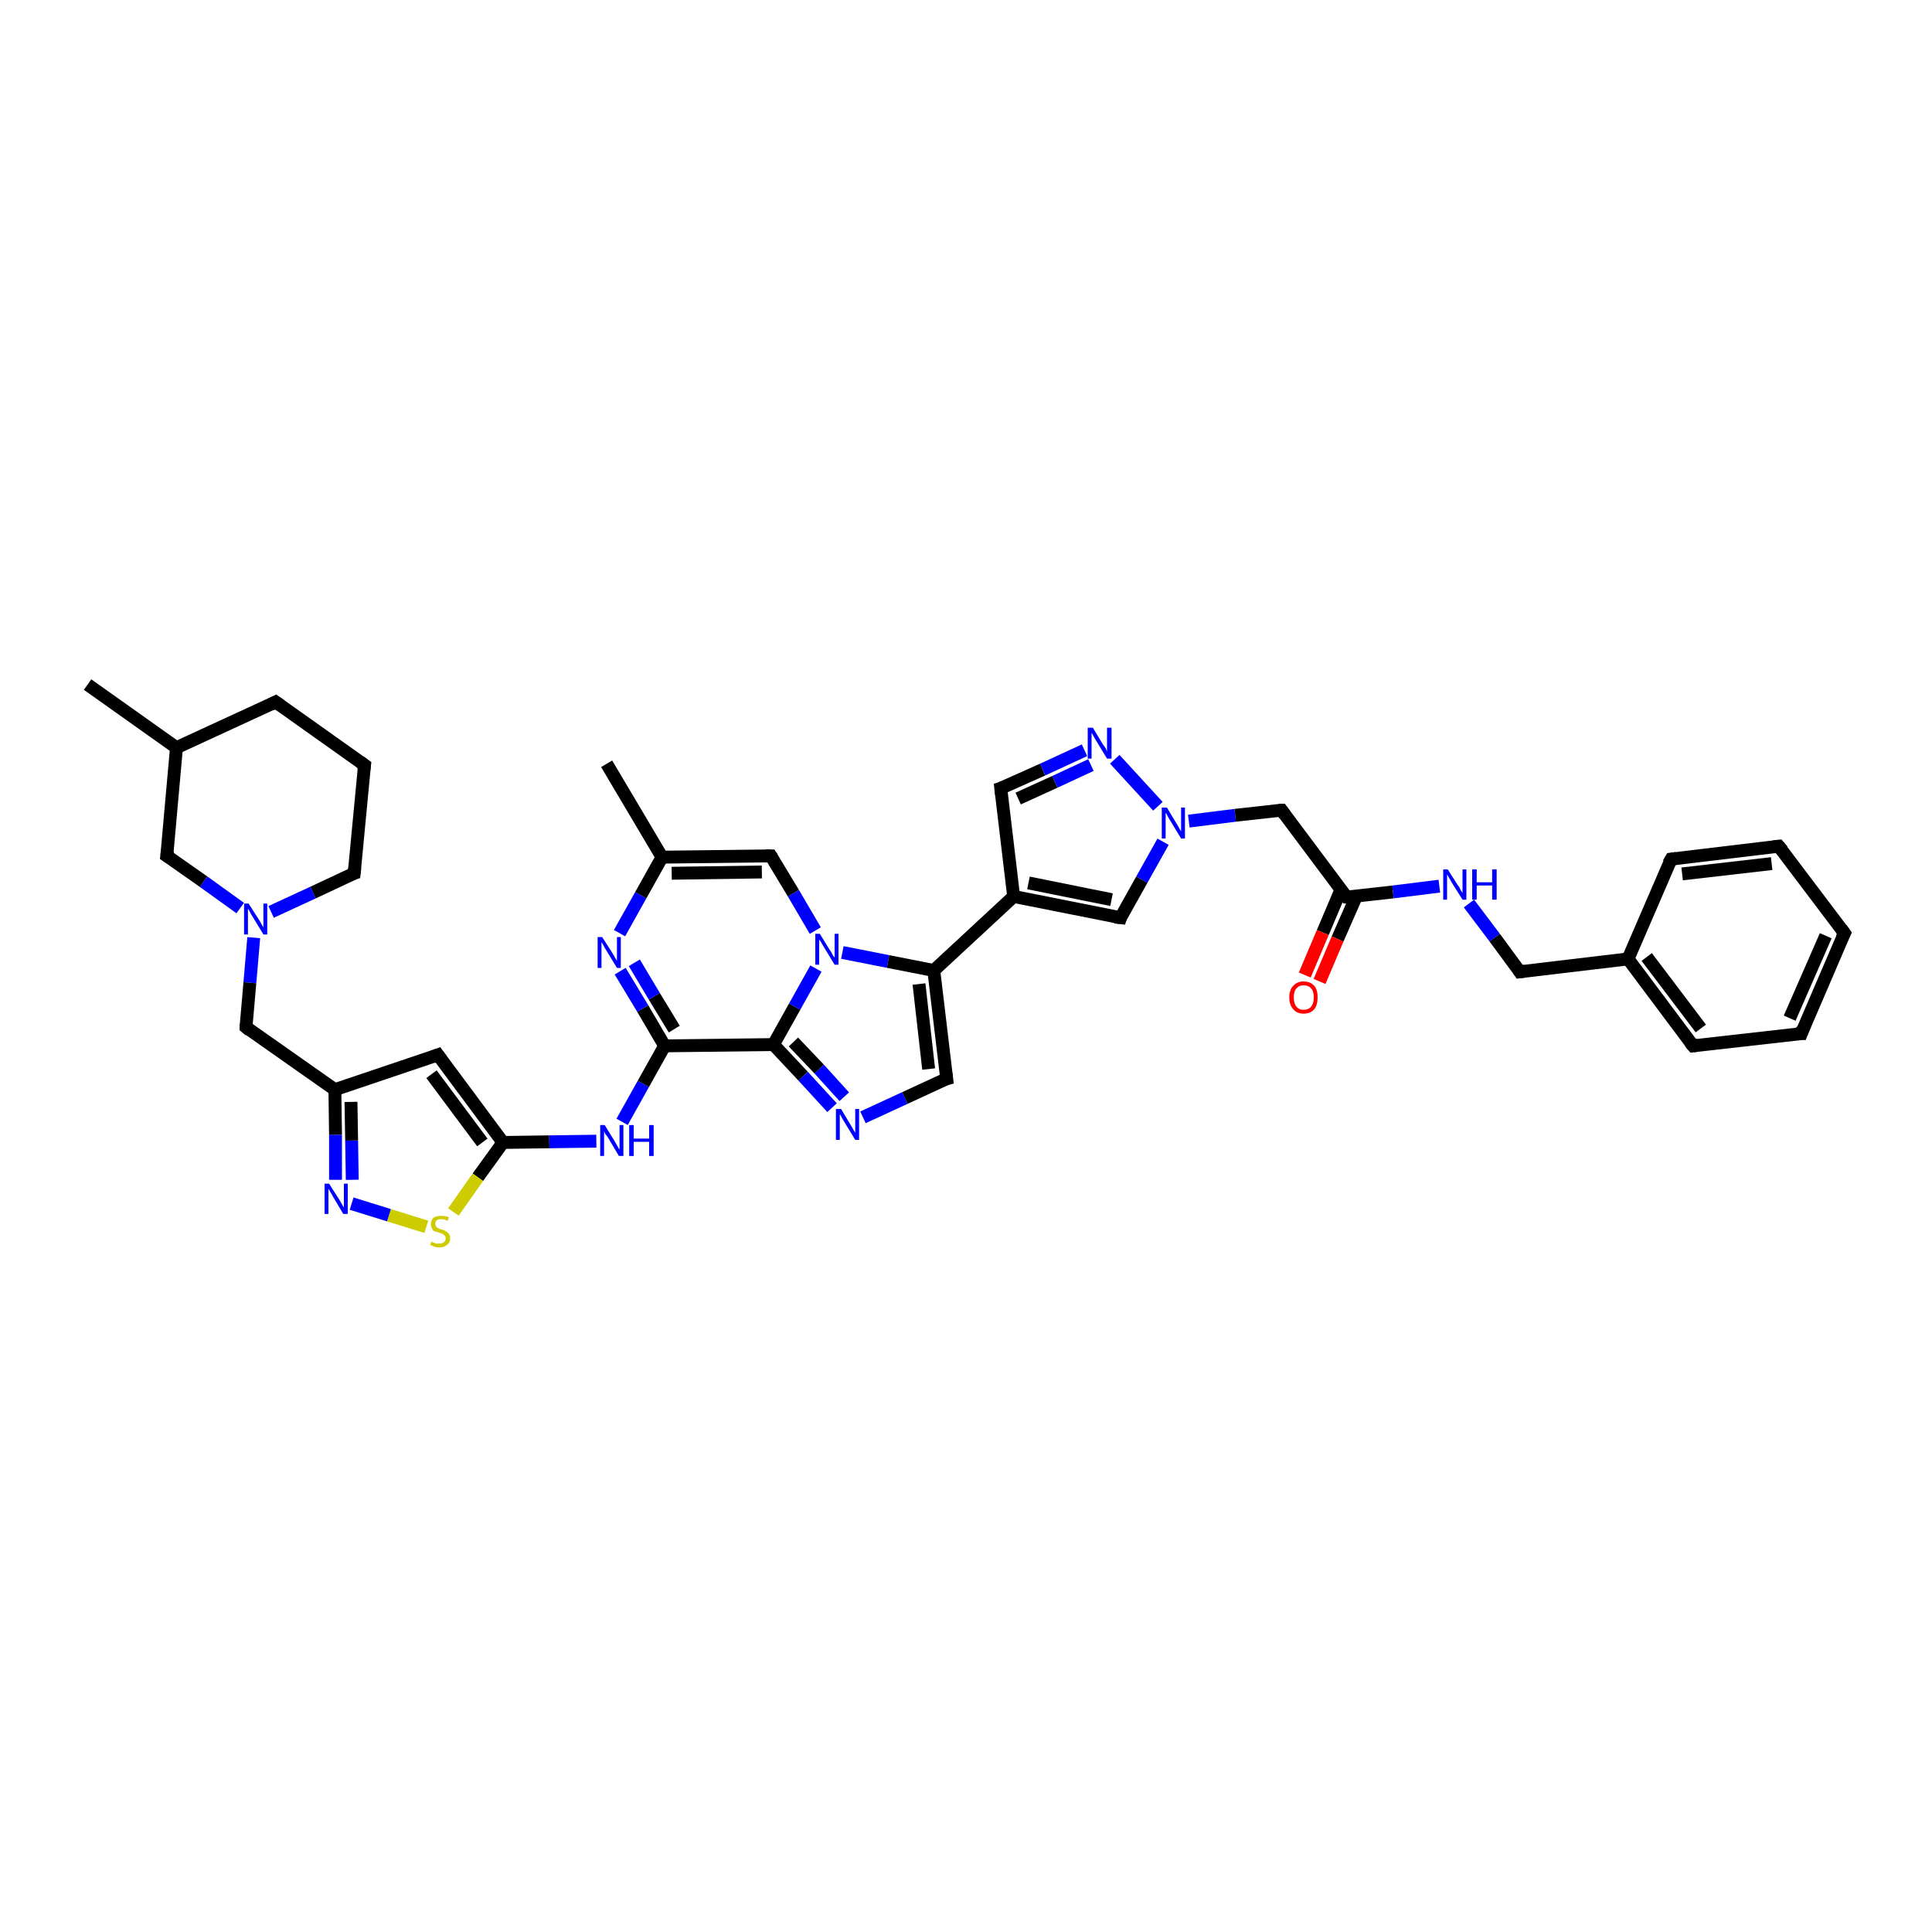 <?xml version='1.0' encoding='iso-8859-1'?>
<svg version='1.1' baseProfile='full'
              xmlns='http://www.w3.org/2000/svg'
                      xmlns:rdkit='http://www.rdkit.org/xml'
                      xmlns:xlink='http://www.w3.org/1999/xlink'
                  xml:space='preserve'
width='300px' height='300px' viewBox='0 0 300 300'>
<!-- END OF HEADER -->
<rect style='opacity:1.0;fill:#FFFFFF;stroke:none' width='300.0' height='300.0' x='0.0' y='0.0'> </rect>
<path class='bond-0 atom-0 atom-1' d='M 13.6,106.3 L 27.4,116.1' style='fill:none;fill-rule:evenodd;stroke:#000000;stroke-width:2.0px;stroke-linecap:butt;stroke-linejoin:miter;stroke-opacity:1' />
<path class='bond-1 atom-1 atom-2' d='M 27.4,116.1 L 42.8,109.0' style='fill:none;fill-rule:evenodd;stroke:#000000;stroke-width:2.0px;stroke-linecap:butt;stroke-linejoin:miter;stroke-opacity:1' />
<path class='bond-2 atom-2 atom-3' d='M 42.8,109.0 L 56.6,118.8' style='fill:none;fill-rule:evenodd;stroke:#000000;stroke-width:2.0px;stroke-linecap:butt;stroke-linejoin:miter;stroke-opacity:1' />
<path class='bond-3 atom-3 atom-4' d='M 56.6,118.8 L 55.0,135.6' style='fill:none;fill-rule:evenodd;stroke:#000000;stroke-width:2.0px;stroke-linecap:butt;stroke-linejoin:miter;stroke-opacity:1' />
<path class='bond-4 atom-4 atom-5' d='M 55.0,135.6 L 48.6,138.6' style='fill:none;fill-rule:evenodd;stroke:#000000;stroke-width:2.0px;stroke-linecap:butt;stroke-linejoin:miter;stroke-opacity:1' />
<path class='bond-4 atom-4 atom-5' d='M 48.6,138.6 L 42.1,141.6' style='fill:none;fill-rule:evenodd;stroke:#0000FF;stroke-width:2.0px;stroke-linecap:butt;stroke-linejoin:miter;stroke-opacity:1' />
<path class='bond-5 atom-5 atom-6' d='M 39.4,145.6 L 38.8,152.6' style='fill:none;fill-rule:evenodd;stroke:#0000FF;stroke-width:2.0px;stroke-linecap:butt;stroke-linejoin:miter;stroke-opacity:1' />
<path class='bond-5 atom-5 atom-6' d='M 38.8,152.6 L 38.2,159.5' style='fill:none;fill-rule:evenodd;stroke:#000000;stroke-width:2.0px;stroke-linecap:butt;stroke-linejoin:miter;stroke-opacity:1' />
<path class='bond-6 atom-6 atom-7' d='M 38.2,159.5 L 52.0,169.2' style='fill:none;fill-rule:evenodd;stroke:#000000;stroke-width:2.0px;stroke-linecap:butt;stroke-linejoin:miter;stroke-opacity:1' />
<path class='bond-7 atom-7 atom-8' d='M 52.0,169.2 L 68.0,163.8' style='fill:none;fill-rule:evenodd;stroke:#000000;stroke-width:2.0px;stroke-linecap:butt;stroke-linejoin:miter;stroke-opacity:1' />
<path class='bond-8 atom-8 atom-9' d='M 68.0,163.8 L 78.1,177.4' style='fill:none;fill-rule:evenodd;stroke:#000000;stroke-width:2.0px;stroke-linecap:butt;stroke-linejoin:miter;stroke-opacity:1' />
<path class='bond-8 atom-8 atom-9' d='M 67.0,166.8 L 74.9,177.4' style='fill:none;fill-rule:evenodd;stroke:#000000;stroke-width:2.0px;stroke-linecap:butt;stroke-linejoin:miter;stroke-opacity:1' />
<path class='bond-9 atom-9 atom-10' d='M 78.1,177.4 L 85.3,177.3' style='fill:none;fill-rule:evenodd;stroke:#000000;stroke-width:2.0px;stroke-linecap:butt;stroke-linejoin:miter;stroke-opacity:1' />
<path class='bond-9 atom-9 atom-10' d='M 85.3,177.3 L 92.6,177.2' style='fill:none;fill-rule:evenodd;stroke:#0000FF;stroke-width:2.0px;stroke-linecap:butt;stroke-linejoin:miter;stroke-opacity:1' />
<path class='bond-10 atom-10 atom-11' d='M 96.6,174.2 L 99.9,168.3' style='fill:none;fill-rule:evenodd;stroke:#0000FF;stroke-width:2.0px;stroke-linecap:butt;stroke-linejoin:miter;stroke-opacity:1' />
<path class='bond-10 atom-10 atom-11' d='M 99.9,168.3 L 103.2,162.4' style='fill:none;fill-rule:evenodd;stroke:#000000;stroke-width:2.0px;stroke-linecap:butt;stroke-linejoin:miter;stroke-opacity:1' />
<path class='bond-11 atom-11 atom-12' d='M 103.2,162.4 L 99.8,156.6' style='fill:none;fill-rule:evenodd;stroke:#000000;stroke-width:2.0px;stroke-linecap:butt;stroke-linejoin:miter;stroke-opacity:1' />
<path class='bond-11 atom-11 atom-12' d='M 99.8,156.6 L 96.3,150.8' style='fill:none;fill-rule:evenodd;stroke:#0000FF;stroke-width:2.0px;stroke-linecap:butt;stroke-linejoin:miter;stroke-opacity:1' />
<path class='bond-11 atom-11 atom-12' d='M 104.7,159.8 L 101.6,154.7' style='fill:none;fill-rule:evenodd;stroke:#000000;stroke-width:2.0px;stroke-linecap:butt;stroke-linejoin:miter;stroke-opacity:1' />
<path class='bond-11 atom-11 atom-12' d='M 101.6,154.7 L 98.5,149.5' style='fill:none;fill-rule:evenodd;stroke:#0000FF;stroke-width:2.0px;stroke-linecap:butt;stroke-linejoin:miter;stroke-opacity:1' />
<path class='bond-12 atom-12 atom-13' d='M 96.2,144.9 L 99.5,139.0' style='fill:none;fill-rule:evenodd;stroke:#0000FF;stroke-width:2.0px;stroke-linecap:butt;stroke-linejoin:miter;stroke-opacity:1' />
<path class='bond-12 atom-12 atom-13' d='M 99.5,139.0 L 102.8,133.1' style='fill:none;fill-rule:evenodd;stroke:#000000;stroke-width:2.0px;stroke-linecap:butt;stroke-linejoin:miter;stroke-opacity:1' />
<path class='bond-13 atom-13 atom-14' d='M 102.8,133.1 L 94.2,118.6' style='fill:none;fill-rule:evenodd;stroke:#000000;stroke-width:2.0px;stroke-linecap:butt;stroke-linejoin:miter;stroke-opacity:1' />
<path class='bond-14 atom-13 atom-15' d='M 102.8,133.1 L 119.7,132.9' style='fill:none;fill-rule:evenodd;stroke:#000000;stroke-width:2.0px;stroke-linecap:butt;stroke-linejoin:miter;stroke-opacity:1' />
<path class='bond-14 atom-13 atom-15' d='M 104.3,135.6 L 118.3,135.4' style='fill:none;fill-rule:evenodd;stroke:#000000;stroke-width:2.0px;stroke-linecap:butt;stroke-linejoin:miter;stroke-opacity:1' />
<path class='bond-15 atom-15 atom-16' d='M 119.7,132.9 L 123.2,138.7' style='fill:none;fill-rule:evenodd;stroke:#000000;stroke-width:2.0px;stroke-linecap:butt;stroke-linejoin:miter;stroke-opacity:1' />
<path class='bond-15 atom-15 atom-16' d='M 123.2,138.7 L 126.6,144.5' style='fill:none;fill-rule:evenodd;stroke:#0000FF;stroke-width:2.0px;stroke-linecap:butt;stroke-linejoin:miter;stroke-opacity:1' />
<path class='bond-16 atom-16 atom-17' d='M 130.8,147.9 L 137.9,149.3' style='fill:none;fill-rule:evenodd;stroke:#0000FF;stroke-width:2.0px;stroke-linecap:butt;stroke-linejoin:miter;stroke-opacity:1' />
<path class='bond-16 atom-16 atom-17' d='M 137.9,149.3 L 145.0,150.7' style='fill:none;fill-rule:evenodd;stroke:#000000;stroke-width:2.0px;stroke-linecap:butt;stroke-linejoin:miter;stroke-opacity:1' />
<path class='bond-17 atom-17 atom-18' d='M 145.0,150.7 L 147.0,167.5' style='fill:none;fill-rule:evenodd;stroke:#000000;stroke-width:2.0px;stroke-linecap:butt;stroke-linejoin:miter;stroke-opacity:1' />
<path class='bond-17 atom-17 atom-18' d='M 142.7,152.8 L 144.2,166.0' style='fill:none;fill-rule:evenodd;stroke:#000000;stroke-width:2.0px;stroke-linecap:butt;stroke-linejoin:miter;stroke-opacity:1' />
<path class='bond-18 atom-18 atom-19' d='M 147.0,167.5 L 140.5,170.5' style='fill:none;fill-rule:evenodd;stroke:#000000;stroke-width:2.0px;stroke-linecap:butt;stroke-linejoin:miter;stroke-opacity:1' />
<path class='bond-18 atom-18 atom-19' d='M 140.5,170.5 L 134.0,173.5' style='fill:none;fill-rule:evenodd;stroke:#0000FF;stroke-width:2.0px;stroke-linecap:butt;stroke-linejoin:miter;stroke-opacity:1' />
<path class='bond-19 atom-19 atom-20' d='M 129.2,172.0 L 124.7,167.1' style='fill:none;fill-rule:evenodd;stroke:#0000FF;stroke-width:2.0px;stroke-linecap:butt;stroke-linejoin:miter;stroke-opacity:1' />
<path class='bond-19 atom-19 atom-20' d='M 124.7,167.1 L 120.1,162.2' style='fill:none;fill-rule:evenodd;stroke:#000000;stroke-width:2.0px;stroke-linecap:butt;stroke-linejoin:miter;stroke-opacity:1' />
<path class='bond-19 atom-19 atom-20' d='M 131.1,170.3 L 127.2,166.0' style='fill:none;fill-rule:evenodd;stroke:#0000FF;stroke-width:2.0px;stroke-linecap:butt;stroke-linejoin:miter;stroke-opacity:1' />
<path class='bond-19 atom-19 atom-20' d='M 127.2,166.0 L 123.2,161.8' style='fill:none;fill-rule:evenodd;stroke:#000000;stroke-width:2.0px;stroke-linecap:butt;stroke-linejoin:miter;stroke-opacity:1' />
<path class='bond-20 atom-17 atom-21' d='M 145.0,150.7 L 157.4,139.2' style='fill:none;fill-rule:evenodd;stroke:#000000;stroke-width:2.0px;stroke-linecap:butt;stroke-linejoin:miter;stroke-opacity:1' />
<path class='bond-21 atom-21 atom-22' d='M 157.4,139.2 L 155.4,122.4' style='fill:none;fill-rule:evenodd;stroke:#000000;stroke-width:2.0px;stroke-linecap:butt;stroke-linejoin:miter;stroke-opacity:1' />
<path class='bond-22 atom-22 atom-23' d='M 155.4,122.4 L 161.9,119.5' style='fill:none;fill-rule:evenodd;stroke:#000000;stroke-width:2.0px;stroke-linecap:butt;stroke-linejoin:miter;stroke-opacity:1' />
<path class='bond-22 atom-22 atom-23' d='M 161.9,119.5 L 168.4,116.5' style='fill:none;fill-rule:evenodd;stroke:#0000FF;stroke-width:2.0px;stroke-linecap:butt;stroke-linejoin:miter;stroke-opacity:1' />
<path class='bond-22 atom-22 atom-23' d='M 158.1,124.0 L 163.8,121.4' style='fill:none;fill-rule:evenodd;stroke:#000000;stroke-width:2.0px;stroke-linecap:butt;stroke-linejoin:miter;stroke-opacity:1' />
<path class='bond-22 atom-22 atom-23' d='M 163.8,121.4 L 169.4,118.8' style='fill:none;fill-rule:evenodd;stroke:#0000FF;stroke-width:2.0px;stroke-linecap:butt;stroke-linejoin:miter;stroke-opacity:1' />
<path class='bond-23 atom-23 atom-24' d='M 173.1,117.9 L 179.8,125.2' style='fill:none;fill-rule:evenodd;stroke:#0000FF;stroke-width:2.0px;stroke-linecap:butt;stroke-linejoin:miter;stroke-opacity:1' />
<path class='bond-24 atom-24 atom-25' d='M 184.6,127.5 L 191.8,126.6' style='fill:none;fill-rule:evenodd;stroke:#0000FF;stroke-width:2.0px;stroke-linecap:butt;stroke-linejoin:miter;stroke-opacity:1' />
<path class='bond-24 atom-24 atom-25' d='M 191.8,126.6 L 199.0,125.8' style='fill:none;fill-rule:evenodd;stroke:#000000;stroke-width:2.0px;stroke-linecap:butt;stroke-linejoin:miter;stroke-opacity:1' />
<path class='bond-25 atom-25 atom-26' d='M 199.0,125.8 L 209.1,139.3' style='fill:none;fill-rule:evenodd;stroke:#000000;stroke-width:2.0px;stroke-linecap:butt;stroke-linejoin:miter;stroke-opacity:1' />
<path class='bond-26 atom-26 atom-27' d='M 208.2,138.2 L 205.4,144.8' style='fill:none;fill-rule:evenodd;stroke:#000000;stroke-width:2.0px;stroke-linecap:butt;stroke-linejoin:miter;stroke-opacity:1' />
<path class='bond-26 atom-26 atom-27' d='M 205.4,144.8 L 202.6,151.4' style='fill:none;fill-rule:evenodd;stroke:#FF0000;stroke-width:2.0px;stroke-linecap:butt;stroke-linejoin:miter;stroke-opacity:1' />
<path class='bond-26 atom-26 atom-27' d='M 210.6,139.2 L 207.7,145.8' style='fill:none;fill-rule:evenodd;stroke:#000000;stroke-width:2.0px;stroke-linecap:butt;stroke-linejoin:miter;stroke-opacity:1' />
<path class='bond-26 atom-26 atom-27' d='M 207.7,145.8 L 204.9,152.4' style='fill:none;fill-rule:evenodd;stroke:#FF0000;stroke-width:2.0px;stroke-linecap:butt;stroke-linejoin:miter;stroke-opacity:1' />
<path class='bond-27 atom-26 atom-28' d='M 209.1,139.3 L 216.3,138.5' style='fill:none;fill-rule:evenodd;stroke:#000000;stroke-width:2.0px;stroke-linecap:butt;stroke-linejoin:miter;stroke-opacity:1' />
<path class='bond-27 atom-26 atom-28' d='M 216.3,138.5 L 223.5,137.6' style='fill:none;fill-rule:evenodd;stroke:#0000FF;stroke-width:2.0px;stroke-linecap:butt;stroke-linejoin:miter;stroke-opacity:1' />
<path class='bond-28 atom-28 atom-29' d='M 228.1,140.3 L 232.1,145.6' style='fill:none;fill-rule:evenodd;stroke:#0000FF;stroke-width:2.0px;stroke-linecap:butt;stroke-linejoin:miter;stroke-opacity:1' />
<path class='bond-28 atom-28 atom-29' d='M 232.1,145.6 L 236.0,150.9' style='fill:none;fill-rule:evenodd;stroke:#000000;stroke-width:2.0px;stroke-linecap:butt;stroke-linejoin:miter;stroke-opacity:1' />
<path class='bond-29 atom-29 atom-30' d='M 236.0,150.9 L 252.8,148.9' style='fill:none;fill-rule:evenodd;stroke:#000000;stroke-width:2.0px;stroke-linecap:butt;stroke-linejoin:miter;stroke-opacity:1' />
<path class='bond-30 atom-30 atom-31' d='M 252.8,148.9 L 262.9,162.4' style='fill:none;fill-rule:evenodd;stroke:#000000;stroke-width:2.0px;stroke-linecap:butt;stroke-linejoin:miter;stroke-opacity:1' />
<path class='bond-30 atom-30 atom-31' d='M 255.7,148.6 L 264.1,159.7' style='fill:none;fill-rule:evenodd;stroke:#000000;stroke-width:2.0px;stroke-linecap:butt;stroke-linejoin:miter;stroke-opacity:1' />
<path class='bond-31 atom-31 atom-32' d='M 262.9,162.4 L 279.7,160.5' style='fill:none;fill-rule:evenodd;stroke:#000000;stroke-width:2.0px;stroke-linecap:butt;stroke-linejoin:miter;stroke-opacity:1' />
<path class='bond-32 atom-32 atom-33' d='M 279.7,160.5 L 286.4,144.9' style='fill:none;fill-rule:evenodd;stroke:#000000;stroke-width:2.0px;stroke-linecap:butt;stroke-linejoin:miter;stroke-opacity:1' />
<path class='bond-32 atom-32 atom-33' d='M 277.9,158.1 L 283.5,145.3' style='fill:none;fill-rule:evenodd;stroke:#000000;stroke-width:2.0px;stroke-linecap:butt;stroke-linejoin:miter;stroke-opacity:1' />
<path class='bond-33 atom-33 atom-34' d='M 286.4,144.9 L 276.2,131.4' style='fill:none;fill-rule:evenodd;stroke:#000000;stroke-width:2.0px;stroke-linecap:butt;stroke-linejoin:miter;stroke-opacity:1' />
<path class='bond-34 atom-34 atom-35' d='M 276.2,131.4 L 259.5,133.4' style='fill:none;fill-rule:evenodd;stroke:#000000;stroke-width:2.0px;stroke-linecap:butt;stroke-linejoin:miter;stroke-opacity:1' />
<path class='bond-34 atom-34 atom-35' d='M 275.1,134.1 L 261.2,135.7' style='fill:none;fill-rule:evenodd;stroke:#000000;stroke-width:2.0px;stroke-linecap:butt;stroke-linejoin:miter;stroke-opacity:1' />
<path class='bond-35 atom-24 atom-36' d='M 180.6,130.7 L 177.3,136.6' style='fill:none;fill-rule:evenodd;stroke:#0000FF;stroke-width:2.0px;stroke-linecap:butt;stroke-linejoin:miter;stroke-opacity:1' />
<path class='bond-35 atom-24 atom-36' d='M 177.3,136.6 L 174.0,142.5' style='fill:none;fill-rule:evenodd;stroke:#000000;stroke-width:2.0px;stroke-linecap:butt;stroke-linejoin:miter;stroke-opacity:1' />
<path class='bond-36 atom-9 atom-37' d='M 78.1,177.4 L 74.2,182.8' style='fill:none;fill-rule:evenodd;stroke:#000000;stroke-width:2.0px;stroke-linecap:butt;stroke-linejoin:miter;stroke-opacity:1' />
<path class='bond-36 atom-9 atom-37' d='M 74.2,182.8 L 70.4,188.2' style='fill:none;fill-rule:evenodd;stroke:#CCCC00;stroke-width:2.0px;stroke-linecap:butt;stroke-linejoin:miter;stroke-opacity:1' />
<path class='bond-37 atom-37 atom-38' d='M 66.2,190.5 L 60.4,188.7' style='fill:none;fill-rule:evenodd;stroke:#CCCC00;stroke-width:2.0px;stroke-linecap:butt;stroke-linejoin:miter;stroke-opacity:1' />
<path class='bond-37 atom-37 atom-38' d='M 60.4,188.7 L 54.6,186.9' style='fill:none;fill-rule:evenodd;stroke:#0000FF;stroke-width:2.0px;stroke-linecap:butt;stroke-linejoin:miter;stroke-opacity:1' />
<path class='bond-38 atom-5 atom-39' d='M 37.3,141.0 L 31.6,136.9' style='fill:none;fill-rule:evenodd;stroke:#0000FF;stroke-width:2.0px;stroke-linecap:butt;stroke-linejoin:miter;stroke-opacity:1' />
<path class='bond-38 atom-5 atom-39' d='M 31.6,136.9 L 25.9,132.9' style='fill:none;fill-rule:evenodd;stroke:#000000;stroke-width:2.0px;stroke-linecap:butt;stroke-linejoin:miter;stroke-opacity:1' />
<path class='bond-39 atom-39 atom-1' d='M 25.9,132.9 L 27.4,116.1' style='fill:none;fill-rule:evenodd;stroke:#000000;stroke-width:2.0px;stroke-linecap:butt;stroke-linejoin:miter;stroke-opacity:1' />
<path class='bond-40 atom-38 atom-7' d='M 52.1,183.2 L 52.1,176.2' style='fill:none;fill-rule:evenodd;stroke:#0000FF;stroke-width:2.0px;stroke-linecap:butt;stroke-linejoin:miter;stroke-opacity:1' />
<path class='bond-40 atom-38 atom-7' d='M 52.1,176.2 L 52.0,169.2' style='fill:none;fill-rule:evenodd;stroke:#000000;stroke-width:2.0px;stroke-linecap:butt;stroke-linejoin:miter;stroke-opacity:1' />
<path class='bond-40 atom-38 atom-7' d='M 54.7,183.2 L 54.6,177.1' style='fill:none;fill-rule:evenodd;stroke:#0000FF;stroke-width:2.0px;stroke-linecap:butt;stroke-linejoin:miter;stroke-opacity:1' />
<path class='bond-40 atom-38 atom-7' d='M 54.6,177.1 L 54.5,171.1' style='fill:none;fill-rule:evenodd;stroke:#000000;stroke-width:2.0px;stroke-linecap:butt;stroke-linejoin:miter;stroke-opacity:1' />
<path class='bond-41 atom-20 atom-11' d='M 120.1,162.2 L 103.2,162.4' style='fill:none;fill-rule:evenodd;stroke:#000000;stroke-width:2.0px;stroke-linecap:butt;stroke-linejoin:miter;stroke-opacity:1' />
<path class='bond-42 atom-36 atom-21' d='M 174.0,142.5 L 157.4,139.2' style='fill:none;fill-rule:evenodd;stroke:#000000;stroke-width:2.0px;stroke-linecap:butt;stroke-linejoin:miter;stroke-opacity:1' />
<path class='bond-42 atom-36 atom-21' d='M 172.6,139.7 L 159.7,137.1' style='fill:none;fill-rule:evenodd;stroke:#000000;stroke-width:2.0px;stroke-linecap:butt;stroke-linejoin:miter;stroke-opacity:1' />
<path class='bond-43 atom-20 atom-16' d='M 120.1,162.2 L 123.4,156.3' style='fill:none;fill-rule:evenodd;stroke:#000000;stroke-width:2.0px;stroke-linecap:butt;stroke-linejoin:miter;stroke-opacity:1' />
<path class='bond-43 atom-20 atom-16' d='M 123.4,156.3 L 126.7,150.4' style='fill:none;fill-rule:evenodd;stroke:#0000FF;stroke-width:2.0px;stroke-linecap:butt;stroke-linejoin:miter;stroke-opacity:1' />
<path class='bond-44 atom-35 atom-30' d='M 259.5,133.4 L 252.8,148.9' style='fill:none;fill-rule:evenodd;stroke:#000000;stroke-width:2.0px;stroke-linecap:butt;stroke-linejoin:miter;stroke-opacity:1' />
<path d='M 42.0,109.4 L 42.8,109.0 L 43.5,109.5' style='fill:none;stroke:#000000;stroke-width:2.0px;stroke-linecap:butt;stroke-linejoin:miter;stroke-opacity:1;' />
<path d='M 55.9,118.3 L 56.6,118.8 L 56.5,119.6' style='fill:none;stroke:#000000;stroke-width:2.0px;stroke-linecap:butt;stroke-linejoin:miter;stroke-opacity:1;' />
<path d='M 55.1,134.7 L 55.0,135.6 L 54.7,135.7' style='fill:none;stroke:#000000;stroke-width:2.0px;stroke-linecap:butt;stroke-linejoin:miter;stroke-opacity:1;' />
<path d='M 38.2,159.1 L 38.2,159.5 L 38.8,160.0' style='fill:none;stroke:#000000;stroke-width:2.0px;stroke-linecap:butt;stroke-linejoin:miter;stroke-opacity:1;' />
<path d='M 67.2,164.1 L 68.0,163.8 L 68.5,164.5' style='fill:none;stroke:#000000;stroke-width:2.0px;stroke-linecap:butt;stroke-linejoin:miter;stroke-opacity:1;' />
<path d='M 118.9,132.9 L 119.7,132.9 L 119.9,133.2' style='fill:none;stroke:#000000;stroke-width:2.0px;stroke-linecap:butt;stroke-linejoin:miter;stroke-opacity:1;' />
<path d='M 146.9,166.7 L 147.0,167.5 L 146.6,167.6' style='fill:none;stroke:#000000;stroke-width:2.0px;stroke-linecap:butt;stroke-linejoin:miter;stroke-opacity:1;' />
<path d='M 155.5,123.3 L 155.4,122.4 L 155.7,122.3' style='fill:none;stroke:#000000;stroke-width:2.0px;stroke-linecap:butt;stroke-linejoin:miter;stroke-opacity:1;' />
<path d='M 198.6,125.8 L 199.0,125.8 L 199.5,126.5' style='fill:none;stroke:#000000;stroke-width:2.0px;stroke-linecap:butt;stroke-linejoin:miter;stroke-opacity:1;' />
<path d='M 208.6,138.7 L 209.1,139.3 L 209.5,139.3' style='fill:none;stroke:#000000;stroke-width:2.0px;stroke-linecap:butt;stroke-linejoin:miter;stroke-opacity:1;' />
<path d='M 235.8,150.6 L 236.0,150.9 L 236.8,150.8' style='fill:none;stroke:#000000;stroke-width:2.0px;stroke-linecap:butt;stroke-linejoin:miter;stroke-opacity:1;' />
<path d='M 262.4,161.8 L 262.9,162.4 L 263.7,162.3' style='fill:none;stroke:#000000;stroke-width:2.0px;stroke-linecap:butt;stroke-linejoin:miter;stroke-opacity:1;' />
<path d='M 278.9,160.5 L 279.7,160.5 L 280.0,159.7' style='fill:none;stroke:#000000;stroke-width:2.0px;stroke-linecap:butt;stroke-linejoin:miter;stroke-opacity:1;' />
<path d='M 286.0,145.7 L 286.4,144.9 L 285.9,144.2' style='fill:none;stroke:#000000;stroke-width:2.0px;stroke-linecap:butt;stroke-linejoin:miter;stroke-opacity:1;' />
<path d='M 276.8,132.1 L 276.2,131.4 L 275.4,131.5' style='fill:none;stroke:#000000;stroke-width:2.0px;stroke-linecap:butt;stroke-linejoin:miter;stroke-opacity:1;' />
<path d='M 260.3,133.3 L 259.5,133.4 L 259.1,134.1' style='fill:none;stroke:#000000;stroke-width:2.0px;stroke-linecap:butt;stroke-linejoin:miter;stroke-opacity:1;' />
<path d='M 174.1,142.2 L 174.0,142.5 L 173.1,142.4' style='fill:none;stroke:#000000;stroke-width:2.0px;stroke-linecap:butt;stroke-linejoin:miter;stroke-opacity:1;' />
<path d='M 26.2,133.1 L 25.9,132.9 L 26.0,132.1' style='fill:none;stroke:#000000;stroke-width:2.0px;stroke-linecap:butt;stroke-linejoin:miter;stroke-opacity:1;' />
<path class='atom-5' d='M 38.6 140.3
L 40.2 142.8
Q 40.4 143.1, 40.6 143.5
Q 40.9 144.0, 40.9 144.0
L 40.9 140.3
L 41.5 140.3
L 41.5 145.1
L 40.9 145.1
L 39.2 142.3
Q 39.0 142.0, 38.8 141.6
Q 38.6 141.2, 38.5 141.1
L 38.5 145.1
L 37.9 145.1
L 37.9 140.3
L 38.6 140.3
' fill='#0000FF'/>
<path class='atom-10' d='M 93.9 174.7
L 95.5 177.3
Q 95.6 177.5, 95.9 178.0
Q 96.1 178.4, 96.2 178.5
L 96.2 174.7
L 96.8 174.7
L 96.8 179.5
L 96.1 179.5
L 94.5 176.8
Q 94.3 176.4, 94.0 176.1
Q 93.8 175.7, 93.8 175.6
L 93.8 179.5
L 93.2 179.5
L 93.2 174.7
L 93.9 174.7
' fill='#0000FF'/>
<path class='atom-10' d='M 97.7 174.7
L 98.4 174.7
L 98.4 176.8
L 100.8 176.8
L 100.8 174.7
L 101.5 174.7
L 101.5 179.5
L 100.8 179.5
L 100.8 177.3
L 98.4 177.3
L 98.4 179.5
L 97.7 179.5
L 97.7 174.7
' fill='#0000FF'/>
<path class='atom-12' d='M 93.5 145.5
L 95.1 148.0
Q 95.3 148.3, 95.5 148.7
Q 95.8 149.2, 95.8 149.2
L 95.8 145.5
L 96.4 145.5
L 96.4 150.3
L 95.8 150.3
L 94.1 147.5
Q 93.9 147.2, 93.7 146.8
Q 93.5 146.4, 93.4 146.3
L 93.4 150.3
L 92.8 150.3
L 92.8 145.5
L 93.5 145.5
' fill='#0000FF'/>
<path class='atom-16' d='M 127.3 145.0
L 128.9 147.6
Q 129.1 147.8, 129.3 148.3
Q 129.6 148.7, 129.6 148.7
L 129.6 145.0
L 130.2 145.0
L 130.2 149.8
L 129.6 149.8
L 127.9 147.0
Q 127.7 146.7, 127.5 146.3
Q 127.3 146.0, 127.2 145.9
L 127.2 149.8
L 126.6 149.8
L 126.6 145.0
L 127.3 145.0
' fill='#0000FF'/>
<path class='atom-19' d='M 130.6 172.2
L 132.1 174.7
Q 132.3 175.0, 132.5 175.4
Q 132.8 175.9, 132.8 175.9
L 132.8 172.2
L 133.4 172.2
L 133.4 177.0
L 132.8 177.0
L 131.1 174.2
Q 130.9 173.9, 130.7 173.5
Q 130.5 173.1, 130.4 173.0
L 130.4 177.0
L 129.8 177.0
L 129.8 172.2
L 130.6 172.2
' fill='#0000FF'/>
<path class='atom-23' d='M 169.7 113.0
L 171.2 115.5
Q 171.4 115.8, 171.7 116.2
Q 171.9 116.7, 171.9 116.7
L 171.9 113.0
L 172.6 113.0
L 172.6 117.8
L 171.9 117.8
L 170.2 115.0
Q 170.0 114.7, 169.8 114.3
Q 169.6 113.9, 169.5 113.8
L 169.5 117.8
L 168.9 117.8
L 168.9 113.0
L 169.7 113.0
' fill='#0000FF'/>
<path class='atom-24' d='M 181.2 125.4
L 182.7 127.9
Q 182.9 128.2, 183.1 128.6
Q 183.4 129.1, 183.4 129.1
L 183.4 125.4
L 184.0 125.4
L 184.0 130.2
L 183.4 130.2
L 181.7 127.4
Q 181.5 127.1, 181.3 126.7
Q 181.1 126.3, 181.0 126.2
L 181.0 130.2
L 180.4 130.2
L 180.4 125.4
L 181.2 125.4
' fill='#0000FF'/>
<path class='atom-27' d='M 200.2 154.9
Q 200.2 153.7, 200.8 153.1
Q 201.4 152.4, 202.4 152.4
Q 203.5 152.4, 204.1 153.1
Q 204.6 153.7, 204.6 154.9
Q 204.6 156.0, 204.1 156.7
Q 203.5 157.4, 202.4 157.4
Q 201.4 157.4, 200.8 156.7
Q 200.2 156.0, 200.2 154.9
M 202.4 156.8
Q 203.2 156.8, 203.6 156.3
Q 204.0 155.8, 204.0 154.9
Q 204.0 153.9, 203.6 153.5
Q 203.2 153.0, 202.4 153.0
Q 201.7 153.0, 201.3 153.5
Q 200.9 153.9, 200.9 154.9
Q 200.9 155.8, 201.3 156.3
Q 201.7 156.8, 202.4 156.8
' fill='#FF0000'/>
<path class='atom-28' d='M 224.8 135.0
L 226.4 137.5
Q 226.6 137.7, 226.8 138.2
Q 227.1 138.6, 227.1 138.7
L 227.1 135.0
L 227.7 135.0
L 227.7 139.7
L 227.1 139.7
L 225.4 137.0
Q 225.2 136.6, 225.0 136.3
Q 224.8 135.9, 224.7 135.8
L 224.7 139.7
L 224.1 139.7
L 224.1 135.0
L 224.8 135.0
' fill='#0000FF'/>
<path class='atom-28' d='M 228.6 135.0
L 229.3 135.0
L 229.3 137.0
L 231.7 137.0
L 231.7 135.0
L 232.4 135.0
L 232.4 139.7
L 231.7 139.7
L 231.7 137.5
L 229.3 137.5
L 229.3 139.7
L 228.6 139.7
L 228.6 135.0
' fill='#0000FF'/>
<path class='atom-37' d='M 67.0 192.8
Q 67.0 192.8, 67.2 192.9
Q 67.5 193.0, 67.7 193.1
Q 68.0 193.1, 68.2 193.1
Q 68.7 193.1, 68.9 192.9
Q 69.2 192.7, 69.2 192.3
Q 69.2 192.0, 69.1 191.9
Q 68.9 191.7, 68.7 191.6
Q 68.5 191.5, 68.2 191.4
Q 67.8 191.3, 67.5 191.2
Q 67.2 191.1, 67.1 190.8
Q 66.9 190.5, 66.9 190.1
Q 66.9 189.5, 67.3 189.1
Q 67.7 188.8, 68.5 188.8
Q 69.1 188.8, 69.7 189.0
L 69.5 189.6
Q 69.0 189.3, 68.5 189.3
Q 68.1 189.3, 67.8 189.5
Q 67.6 189.7, 67.6 190.0
Q 67.6 190.3, 67.7 190.4
Q 67.8 190.6, 68.0 190.7
Q 68.2 190.8, 68.5 190.9
Q 69.0 191.0, 69.2 191.2
Q 69.5 191.3, 69.7 191.6
Q 69.9 191.8, 69.9 192.3
Q 69.9 193.0, 69.4 193.3
Q 69.0 193.7, 68.2 193.7
Q 67.8 193.7, 67.5 193.6
Q 67.2 193.5, 66.8 193.3
L 67.0 192.8
' fill='#CCCC00'/>
<path class='atom-38' d='M 51.1 183.8
L 52.7 186.3
Q 52.8 186.5, 53.1 187.0
Q 53.3 187.4, 53.4 187.5
L 53.4 183.8
L 54.0 183.8
L 54.0 188.5
L 53.3 188.5
L 51.7 185.8
Q 51.5 185.4, 51.3 185.1
Q 51.1 184.7, 51.0 184.6
L 51.0 188.5
L 50.4 188.5
L 50.4 183.8
L 51.1 183.8
' fill='#0000FF'/>
</svg>
